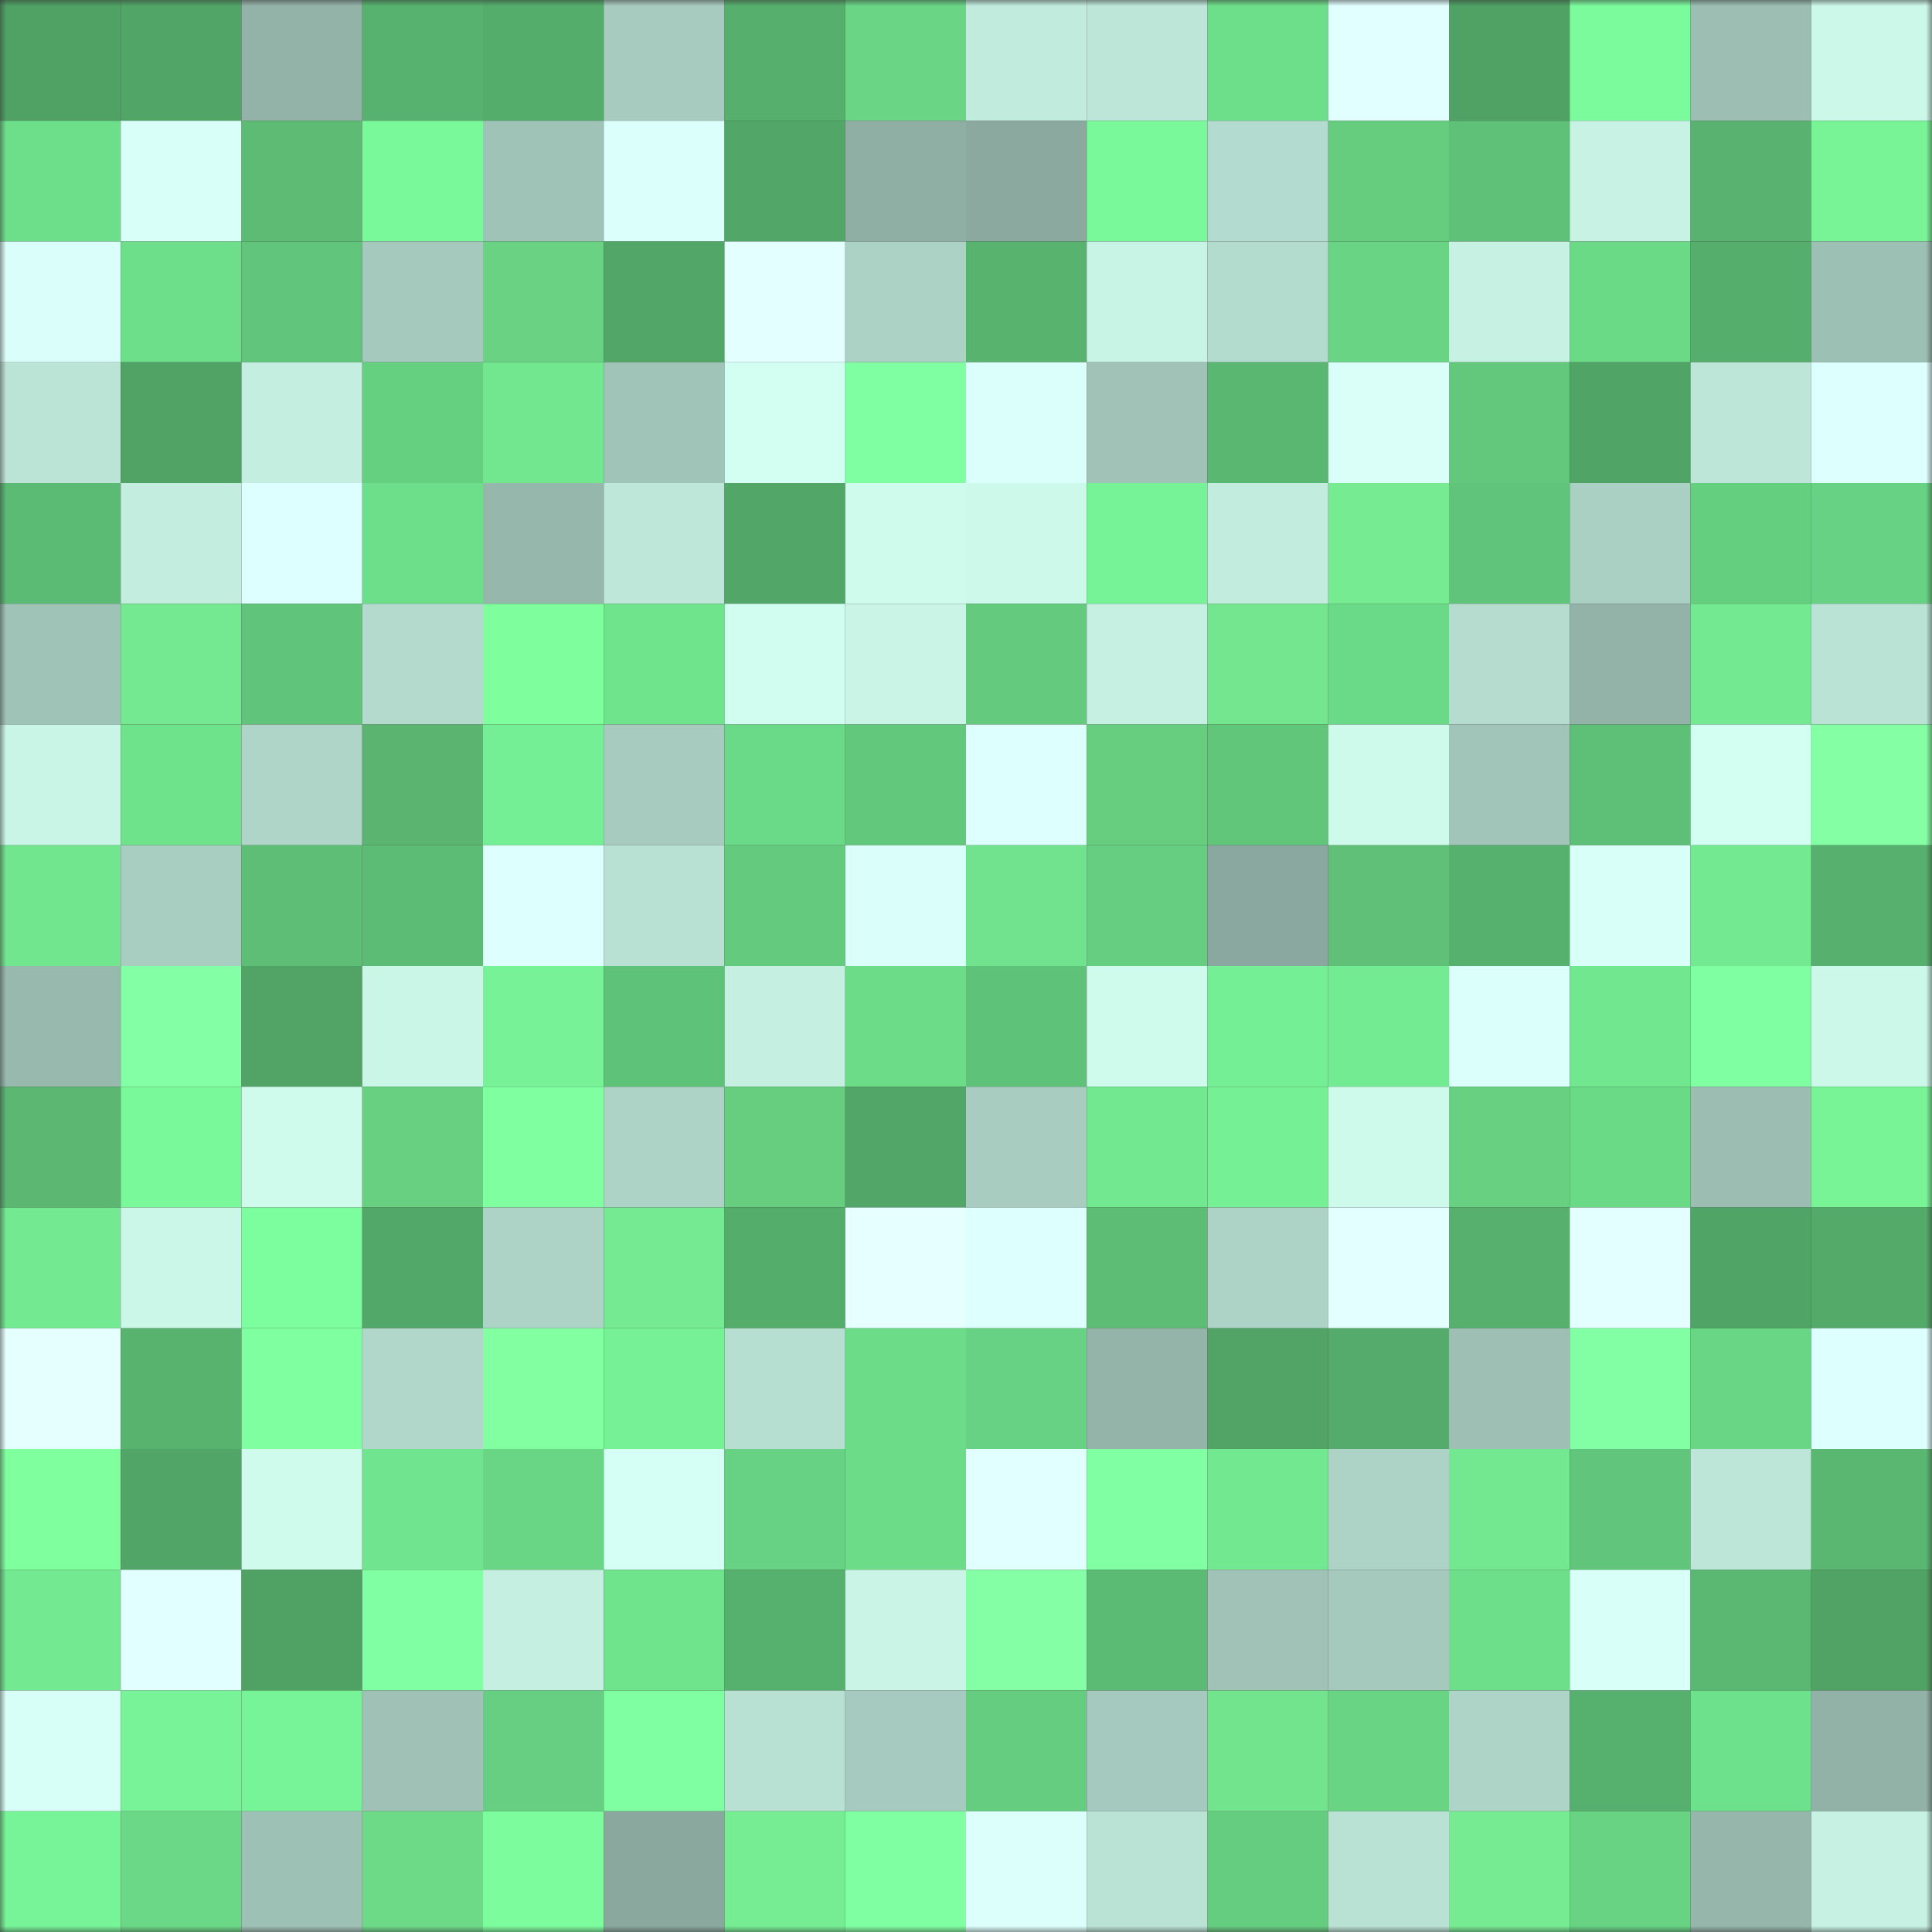 <svg viewBox="0 0 160 160" fill="none" role="img" xmlns="http://www.w3.org/2000/svg" width="240" height="240" name="lens%2Calexrodriguez.lens"><rect x="0" y="0" width="160" height="160" fill="#333333" stroke="none"/><mask id="1810681847" mask-type="alpha" maskUnits="userSpaceOnUse" x="0" y="0" width="160" height="160"><rect width="160" height="160" fill="#FFFFFF"></rect></mask><g mask="url(#1810681847)"><rect x="0" y="0" width="10" height="10" fill="#4fa164"></rect><rect x="10" y="0" width="10" height="10" fill="#51a667"></rect><rect x="20" y="0" width="10" height="10" fill="#93b3a9"></rect><rect x="30" y="0" width="10" height="10" fill="#57b26f"></rect><rect x="40" y="0" width="10" height="10" fill="#55ad6c"></rect><rect x="50" y="0" width="10" height="10" fill="#a7cbbf"></rect><rect x="60" y="0" width="10" height="10" fill="#57af6d"></rect><rect x="70" y="0" width="10" height="10" fill="#69d585"></rect><rect x="80" y="0" width="10" height="10" fill="#c1ebdd"></rect><rect x="90" y="0" width="10" height="10" fill="#bde5d8"></rect><rect x="100" y="0" width="10" height="10" fill="#6dde8a"></rect><rect x="110" y="0" width="10" height="10" fill="#e1ffff"></rect><rect x="120" y="0" width="10" height="10" fill="#4fa164"></rect><rect x="130" y="0" width="10" height="10" fill="#7bfb9c"></rect><rect x="140" y="0" width="10" height="10" fill="#9cbeb3"></rect><rect x="150" y="0" width="10" height="10" fill="#ccf8ea"></rect><rect x="0" y="10" width="10" height="10" fill="#6ddf8b"></rect><rect x="10" y="10" width="10" height="10" fill="#d9fff9"></rect><rect x="20" y="10" width="10" height="10" fill="#5dbb74"></rect><rect x="30" y="10" width="10" height="10" fill="#7af99b"></rect><rect x="40" y="10" width="10" height="10" fill="#a0c3b8"></rect><rect x="50" y="10" width="10" height="10" fill="#dbfffb"></rect><rect x="60" y="10" width="10" height="10" fill="#52a768"></rect><rect x="70" y="10" width="10" height="10" fill="#8faea4"></rect><rect x="80" y="10" width="10" height="10" fill="#8ba99f"></rect><rect x="90" y="10" width="10" height="10" fill="#7af99b"></rect><rect x="100" y="10" width="10" height="10" fill="#b4dbcf"></rect><rect x="110" y="10" width="10" height="10" fill="#66cd7f"></rect><rect x="120" y="10" width="10" height="10" fill="#5fc178"></rect><rect x="130" y="10" width="10" height="10" fill="#c7f2e4"></rect><rect x="140" y="10" width="10" height="10" fill="#59b26f"></rect><rect x="150" y="10" width="10" height="10" fill="#78f497"></rect><rect x="0" y="20" width="10" height="10" fill="#dafffb"></rect><rect x="10" y="20" width="10" height="10" fill="#6ddf8a"></rect><rect x="20" y="20" width="10" height="10" fill="#61c67b"></rect><rect x="30" y="20" width="10" height="10" fill="#a5c9bd"></rect><rect x="40" y="20" width="10" height="10" fill="#69d383"></rect><rect x="50" y="20" width="10" height="10" fill="#52a768"></rect><rect x="60" y="20" width="10" height="10" fill="#e4ffff"></rect><rect x="70" y="20" width="10" height="10" fill="#acd1c5"></rect><rect x="80" y="20" width="10" height="10" fill="#58b36f"></rect><rect x="90" y="20" width="10" height="10" fill="#c8f4e5"></rect><rect x="100" y="20" width="10" height="10" fill="#b3dbce"></rect><rect x="110" y="20" width="10" height="10" fill="#68d484"></rect><rect x="120" y="20" width="10" height="10" fill="#c6f1e3"></rect><rect x="130" y="20" width="10" height="10" fill="#6bda87"></rect><rect x="140" y="20" width="10" height="10" fill="#55ae6c"></rect><rect x="150" y="20" width="10" height="10" fill="#9dc0b5"></rect><rect x="0" y="30" width="10" height="10" fill="#bbe3d6"></rect><rect x="10" y="30" width="10" height="10" fill="#50a265"></rect><rect x="20" y="30" width="10" height="10" fill="#c4eee0"></rect><rect x="30" y="30" width="10" height="10" fill="#66d081"></rect><rect x="40" y="30" width="10" height="10" fill="#72e790"></rect><rect x="50" y="30" width="10" height="10" fill="#a1c4b9"></rect><rect x="60" y="30" width="10" height="10" fill="#d2fff1"></rect><rect x="70" y="30" width="10" height="10" fill="#80ffa2"></rect><rect x="80" y="30" width="10" height="10" fill="#dbfffb"></rect><rect x="90" y="30" width="10" height="10" fill="#a0c2b7"></rect><rect x="100" y="30" width="10" height="10" fill="#5ab772"></rect><rect x="110" y="30" width="10" height="10" fill="#d9fff8"></rect><rect x="120" y="30" width="10" height="10" fill="#64c87c"></rect><rect x="130" y="30" width="10" height="10" fill="#50a466"></rect><rect x="140" y="30" width="10" height="10" fill="#bde5d8"></rect><rect x="150" y="30" width="10" height="10" fill="#ddfffd"></rect><rect x="0" y="40" width="10" height="10" fill="#5bba73"></rect><rect x="10" y="40" width="10" height="10" fill="#c2eddf"></rect><rect x="20" y="40" width="10" height="10" fill="#deffff"></rect><rect x="30" y="40" width="10" height="10" fill="#6dde8a"></rect><rect x="40" y="40" width="10" height="10" fill="#96b7ac"></rect><rect x="50" y="40" width="10" height="10" fill="#bee7da"></rect><rect x="60" y="40" width="10" height="10" fill="#52a768"></rect><rect x="70" y="40" width="10" height="10" fill="#cffbed"></rect><rect x="80" y="40" width="10" height="10" fill="#cdf9eb"></rect><rect x="90" y="40" width="10" height="10" fill="#77f397"></rect><rect x="100" y="40" width="10" height="10" fill="#c2ecde"></rect><rect x="110" y="40" width="10" height="10" fill="#76eb92"></rect><rect x="120" y="40" width="10" height="10" fill="#60c47a"></rect><rect x="130" y="40" width="10" height="10" fill="#aacfc3"></rect><rect x="140" y="40" width="10" height="10" fill="#65cf80"></rect><rect x="150" y="40" width="10" height="10" fill="#67d283"></rect><rect x="0" y="50" width="10" height="10" fill="#a0c3b7"></rect><rect x="10" y="50" width="10" height="10" fill="#74e991"></rect><rect x="20" y="50" width="10" height="10" fill="#60c57a"></rect><rect x="30" y="50" width="10" height="10" fill="#b3dacd"></rect><rect x="40" y="50" width="10" height="10" fill="#7ffe9e"></rect><rect x="50" y="50" width="10" height="10" fill="#70e48d"></rect><rect x="60" y="50" width="10" height="10" fill="#d0fdef"></rect><rect x="70" y="50" width="10" height="10" fill="#c9f4e6"></rect><rect x="80" y="50" width="10" height="10" fill="#63ca7e"></rect><rect x="90" y="50" width="10" height="10" fill="#c5f0e2"></rect><rect x="100" y="50" width="10" height="10" fill="#73e68f"></rect><rect x="110" y="50" width="10" height="10" fill="#6bda88"></rect><rect x="120" y="50" width="10" height="10" fill="#b5dccf"></rect><rect x="130" y="50" width="10" height="10" fill="#93b3a8"></rect><rect x="140" y="50" width="10" height="10" fill="#73ea91"></rect><rect x="150" y="50" width="10" height="10" fill="#bae3d6"></rect><rect x="0" y="60" width="10" height="10" fill="#c9f5e7"></rect><rect x="10" y="60" width="10" height="10" fill="#6fe28c"></rect><rect x="20" y="60" width="10" height="10" fill="#afd5c8"></rect><rect x="30" y="60" width="10" height="10" fill="#5bb571"></rect><rect x="40" y="60" width="10" height="10" fill="#75ef95"></rect><rect x="50" y="60" width="10" height="10" fill="#a7cbbf"></rect><rect x="60" y="60" width="10" height="10" fill="#6bda88"></rect><rect x="70" y="60" width="10" height="10" fill="#62c87c"></rect><rect x="80" y="60" width="10" height="10" fill="#ddfffd"></rect><rect x="90" y="60" width="10" height="10" fill="#67ce80"></rect><rect x="100" y="60" width="10" height="10" fill="#61c57a"></rect><rect x="110" y="60" width="10" height="10" fill="#cdfaeb"></rect><rect x="120" y="60" width="10" height="10" fill="#a1c5b9"></rect><rect x="130" y="60" width="10" height="10" fill="#5ebf77"></rect><rect x="140" y="60" width="10" height="10" fill="#d2fff1"></rect><rect x="150" y="60" width="10" height="10" fill="#84ffa4"></rect><rect x="0" y="70" width="10" height="10" fill="#71e68f"></rect><rect x="10" y="70" width="10" height="10" fill="#a8cdc1"></rect><rect x="20" y="70" width="10" height="10" fill="#5fbe76"></rect><rect x="30" y="70" width="10" height="10" fill="#5cbc75"></rect><rect x="40" y="70" width="10" height="10" fill="#ddfffd"></rect><rect x="50" y="70" width="10" height="10" fill="#b8e0d3"></rect><rect x="60" y="70" width="10" height="10" fill="#63ca7e"></rect><rect x="70" y="70" width="10" height="10" fill="#dafffa"></rect><rect x="80" y="70" width="10" height="10" fill="#71e28d"></rect><rect x="90" y="70" width="10" height="10" fill="#65ce80"></rect><rect x="100" y="70" width="10" height="10" fill="#8aa89f"></rect><rect x="110" y="70" width="10" height="10" fill="#60c077"></rect><rect x="120" y="70" width="10" height="10" fill="#57b16e"></rect><rect x="130" y="70" width="10" height="10" fill="#d8fff8"></rect><rect x="140" y="70" width="10" height="10" fill="#73ea92"></rect><rect x="150" y="70" width="10" height="10" fill="#57b06e"></rect><rect x="0" y="80" width="10" height="10" fill="#98b9ae"></rect><rect x="10" y="80" width="10" height="10" fill="#83ffa5"></rect><rect x="20" y="80" width="10" height="10" fill="#51a466"></rect><rect x="30" y="80" width="10" height="10" fill="#caf6e8"></rect><rect x="40" y="80" width="10" height="10" fill="#77f296"></rect><rect x="50" y="80" width="10" height="10" fill="#5fc279"></rect><rect x="60" y="80" width="10" height="10" fill="#c4efe1"></rect><rect x="70" y="80" width="10" height="10" fill="#6cdc89"></rect><rect x="80" y="80" width="10" height="10" fill="#5fc279"></rect><rect x="90" y="80" width="10" height="10" fill="#cefbec"></rect><rect x="100" y="80" width="10" height="10" fill="#75ef95"></rect><rect x="110" y="80" width="10" height="10" fill="#73eb92"></rect><rect x="120" y="80" width="10" height="10" fill="#dbfffb"></rect><rect x="130" y="80" width="10" height="10" fill="#71e790"></rect><rect x="140" y="80" width="10" height="10" fill="#80ffa2"></rect><rect x="150" y="80" width="10" height="10" fill="#ccf8ea"></rect><rect x="0" y="90" width="10" height="10" fill="#5cb772"></rect><rect x="10" y="90" width="10" height="10" fill="#7af99b"></rect><rect x="20" y="90" width="10" height="10" fill="#cffbed"></rect><rect x="30" y="90" width="10" height="10" fill="#68d081"></rect><rect x="40" y="90" width="10" height="10" fill="#7fffa0"></rect><rect x="50" y="90" width="10" height="10" fill="#add2c6"></rect><rect x="60" y="90" width="10" height="10" fill="#67ce80"></rect><rect x="70" y="90" width="10" height="10" fill="#52a667"></rect><rect x="80" y="90" width="10" height="10" fill="#a8ccc0"></rect><rect x="90" y="90" width="10" height="10" fill="#72e991"></rect><rect x="100" y="90" width="10" height="10" fill="#76f095"></rect><rect x="110" y="90" width="10" height="10" fill="#cdfaeb"></rect><rect x="120" y="90" width="10" height="10" fill="#68d081"></rect><rect x="130" y="90" width="10" height="10" fill="#6bda87"></rect><rect x="140" y="90" width="10" height="10" fill="#9bbdb2"></rect><rect x="150" y="90" width="10" height="10" fill="#78f497"></rect><rect x="0" y="100" width="10" height="10" fill="#73ea92"></rect><rect x="10" y="100" width="10" height="10" fill="#cbf7e9"></rect><rect x="20" y="100" width="10" height="10" fill="#7dfe9e"></rect><rect x="30" y="100" width="10" height="10" fill="#52a868"></rect><rect x="40" y="100" width="10" height="10" fill="#add3c7"></rect><rect x="50" y="100" width="10" height="10" fill="#75ea92"></rect><rect x="60" y="100" width="10" height="10" fill="#55ad6b"></rect><rect x="70" y="100" width="10" height="10" fill="#e6ffff"></rect><rect x="80" y="100" width="10" height="10" fill="#ddfffd"></rect><rect x="90" y="100" width="10" height="10" fill="#5dbd75"></rect><rect x="100" y="100" width="10" height="10" fill="#add3c6"></rect><rect x="110" y="100" width="10" height="10" fill="#e4ffff"></rect><rect x="120" y="100" width="10" height="10" fill="#57b06e"></rect><rect x="130" y="100" width="10" height="10" fill="#e3ffff"></rect><rect x="140" y="100" width="10" height="10" fill="#50a466"></rect><rect x="150" y="100" width="10" height="10" fill="#53aa69"></rect><rect x="0" y="110" width="10" height="10" fill="#e5ffff"></rect><rect x="10" y="110" width="10" height="10" fill="#58b36f"></rect><rect x="20" y="110" width="10" height="10" fill="#7fffa0"></rect><rect x="30" y="110" width="10" height="10" fill="#b0d7ca"></rect><rect x="40" y="110" width="10" height="10" fill="#82ffa1"></rect><rect x="50" y="110" width="10" height="10" fill="#76f196"></rect><rect x="60" y="110" width="10" height="10" fill="#b6ded1"></rect><rect x="70" y="110" width="10" height="10" fill="#6cdc89"></rect><rect x="80" y="110" width="10" height="10" fill="#67d283"></rect><rect x="90" y="110" width="10" height="10" fill="#94b4aa"></rect><rect x="100" y="110" width="10" height="10" fill="#51a466"></rect><rect x="110" y="110" width="10" height="10" fill="#54ab6b"></rect><rect x="120" y="110" width="10" height="10" fill="#9dbfb4"></rect><rect x="130" y="110" width="10" height="10" fill="#82ffa4"></rect><rect x="140" y="110" width="10" height="10" fill="#69d685"></rect><rect x="150" y="110" width="10" height="10" fill="#ddfffd"></rect><rect x="0" y="120" width="10" height="10" fill="#80ff9f"></rect><rect x="10" y="120" width="10" height="10" fill="#51a667"></rect><rect x="20" y="120" width="10" height="10" fill="#cffbed"></rect><rect x="30" y="120" width="10" height="10" fill="#70e48e"></rect><rect x="40" y="120" width="10" height="10" fill="#69d685"></rect><rect x="50" y="120" width="10" height="10" fill="#d5fff4"></rect><rect x="60" y="120" width="10" height="10" fill="#67d283"></rect><rect x="70" y="120" width="10" height="10" fill="#6cdc89"></rect><rect x="80" y="120" width="10" height="10" fill="#e1ffff"></rect><rect x="90" y="120" width="10" height="10" fill="#81ffa3"></rect><rect x="100" y="120" width="10" height="10" fill="#72e890"></rect><rect x="110" y="120" width="10" height="10" fill="#add3c7"></rect><rect x="120" y="120" width="10" height="10" fill="#74e890"></rect><rect x="130" y="120" width="10" height="10" fill="#61c57b"></rect><rect x="140" y="120" width="10" height="10" fill="#bde6d9"></rect><rect x="150" y="120" width="10" height="10" fill="#5ab772"></rect><rect x="0" y="130" width="10" height="10" fill="#73ea91"></rect><rect x="10" y="130" width="10" height="10" fill="#e2ffff"></rect><rect x="20" y="130" width="10" height="10" fill="#4fa164"></rect><rect x="30" y="130" width="10" height="10" fill="#81ffa3"></rect><rect x="40" y="130" width="10" height="10" fill="#c4efe1"></rect><rect x="50" y="130" width="10" height="10" fill="#70e48d"></rect><rect x="60" y="130" width="10" height="10" fill="#57b16e"></rect><rect x="70" y="130" width="10" height="10" fill="#c9f4e6"></rect><rect x="80" y="130" width="10" height="10" fill="#85ffa5"></rect><rect x="90" y="130" width="10" height="10" fill="#5bba73"></rect><rect x="100" y="130" width="10" height="10" fill="#a0c2b7"></rect><rect x="110" y="130" width="10" height="10" fill="#a5c9bd"></rect><rect x="120" y="130" width="10" height="10" fill="#6dde8a"></rect><rect x="130" y="130" width="10" height="10" fill="#d8fff8"></rect><rect x="140" y="130" width="10" height="10" fill="#5ab872"></rect><rect x="150" y="130" width="10" height="10" fill="#50a365"></rect><rect x="0" y="140" width="10" height="10" fill="#d8fff7"></rect><rect x="10" y="140" width="10" height="10" fill="#79f397"></rect><rect x="20" y="140" width="10" height="10" fill="#78f498"></rect><rect x="30" y="140" width="10" height="10" fill="#9fc1b6"></rect><rect x="40" y="140" width="10" height="10" fill="#66cf81"></rect><rect x="50" y="140" width="10" height="10" fill="#80ffa2"></rect><rect x="60" y="140" width="10" height="10" fill="#b8e0d3"></rect><rect x="70" y="140" width="10" height="10" fill="#a6cabf"></rect><rect x="80" y="140" width="10" height="10" fill="#65cd80"></rect><rect x="90" y="140" width="10" height="10" fill="#a5c9be"></rect><rect x="100" y="140" width="10" height="10" fill="#72e48d"></rect><rect x="110" y="140" width="10" height="10" fill="#68d484"></rect><rect x="120" y="140" width="10" height="10" fill="#aed4c8"></rect><rect x="130" y="140" width="10" height="10" fill="#57b16e"></rect><rect x="140" y="140" width="10" height="10" fill="#6ee18c"></rect><rect x="150" y="140" width="10" height="10" fill="#92b2a7"></rect><rect x="0" y="150" width="10" height="10" fill="#78f498"></rect><rect x="10" y="150" width="10" height="10" fill="#6ad886"></rect><rect x="20" y="150" width="10" height="10" fill="#9ec1b5"></rect><rect x="30" y="150" width="10" height="10" fill="#6dda88"></rect><rect x="40" y="150" width="10" height="10" fill="#7cfc9d"></rect><rect x="50" y="150" width="10" height="10" fill="#8aa89e"></rect><rect x="60" y="150" width="10" height="10" fill="#76ed93"></rect><rect x="70" y="150" width="10" height="10" fill="#80ffa2"></rect><rect x="80" y="150" width="10" height="10" fill="#dcfffc"></rect><rect x="90" y="150" width="10" height="10" fill="#bae2d5"></rect><rect x="100" y="150" width="10" height="10" fill="#65cd7f"></rect><rect x="110" y="150" width="10" height="10" fill="#b9e1d4"></rect><rect x="120" y="150" width="10" height="10" fill="#76eb92"></rect><rect x="130" y="150" width="10" height="10" fill="#67d383"></rect><rect x="140" y="150" width="10" height="10" fill="#96b6ab"></rect><rect x="150" y="150" width="10" height="10" fill="#c6f1e3"></rect></g></svg>